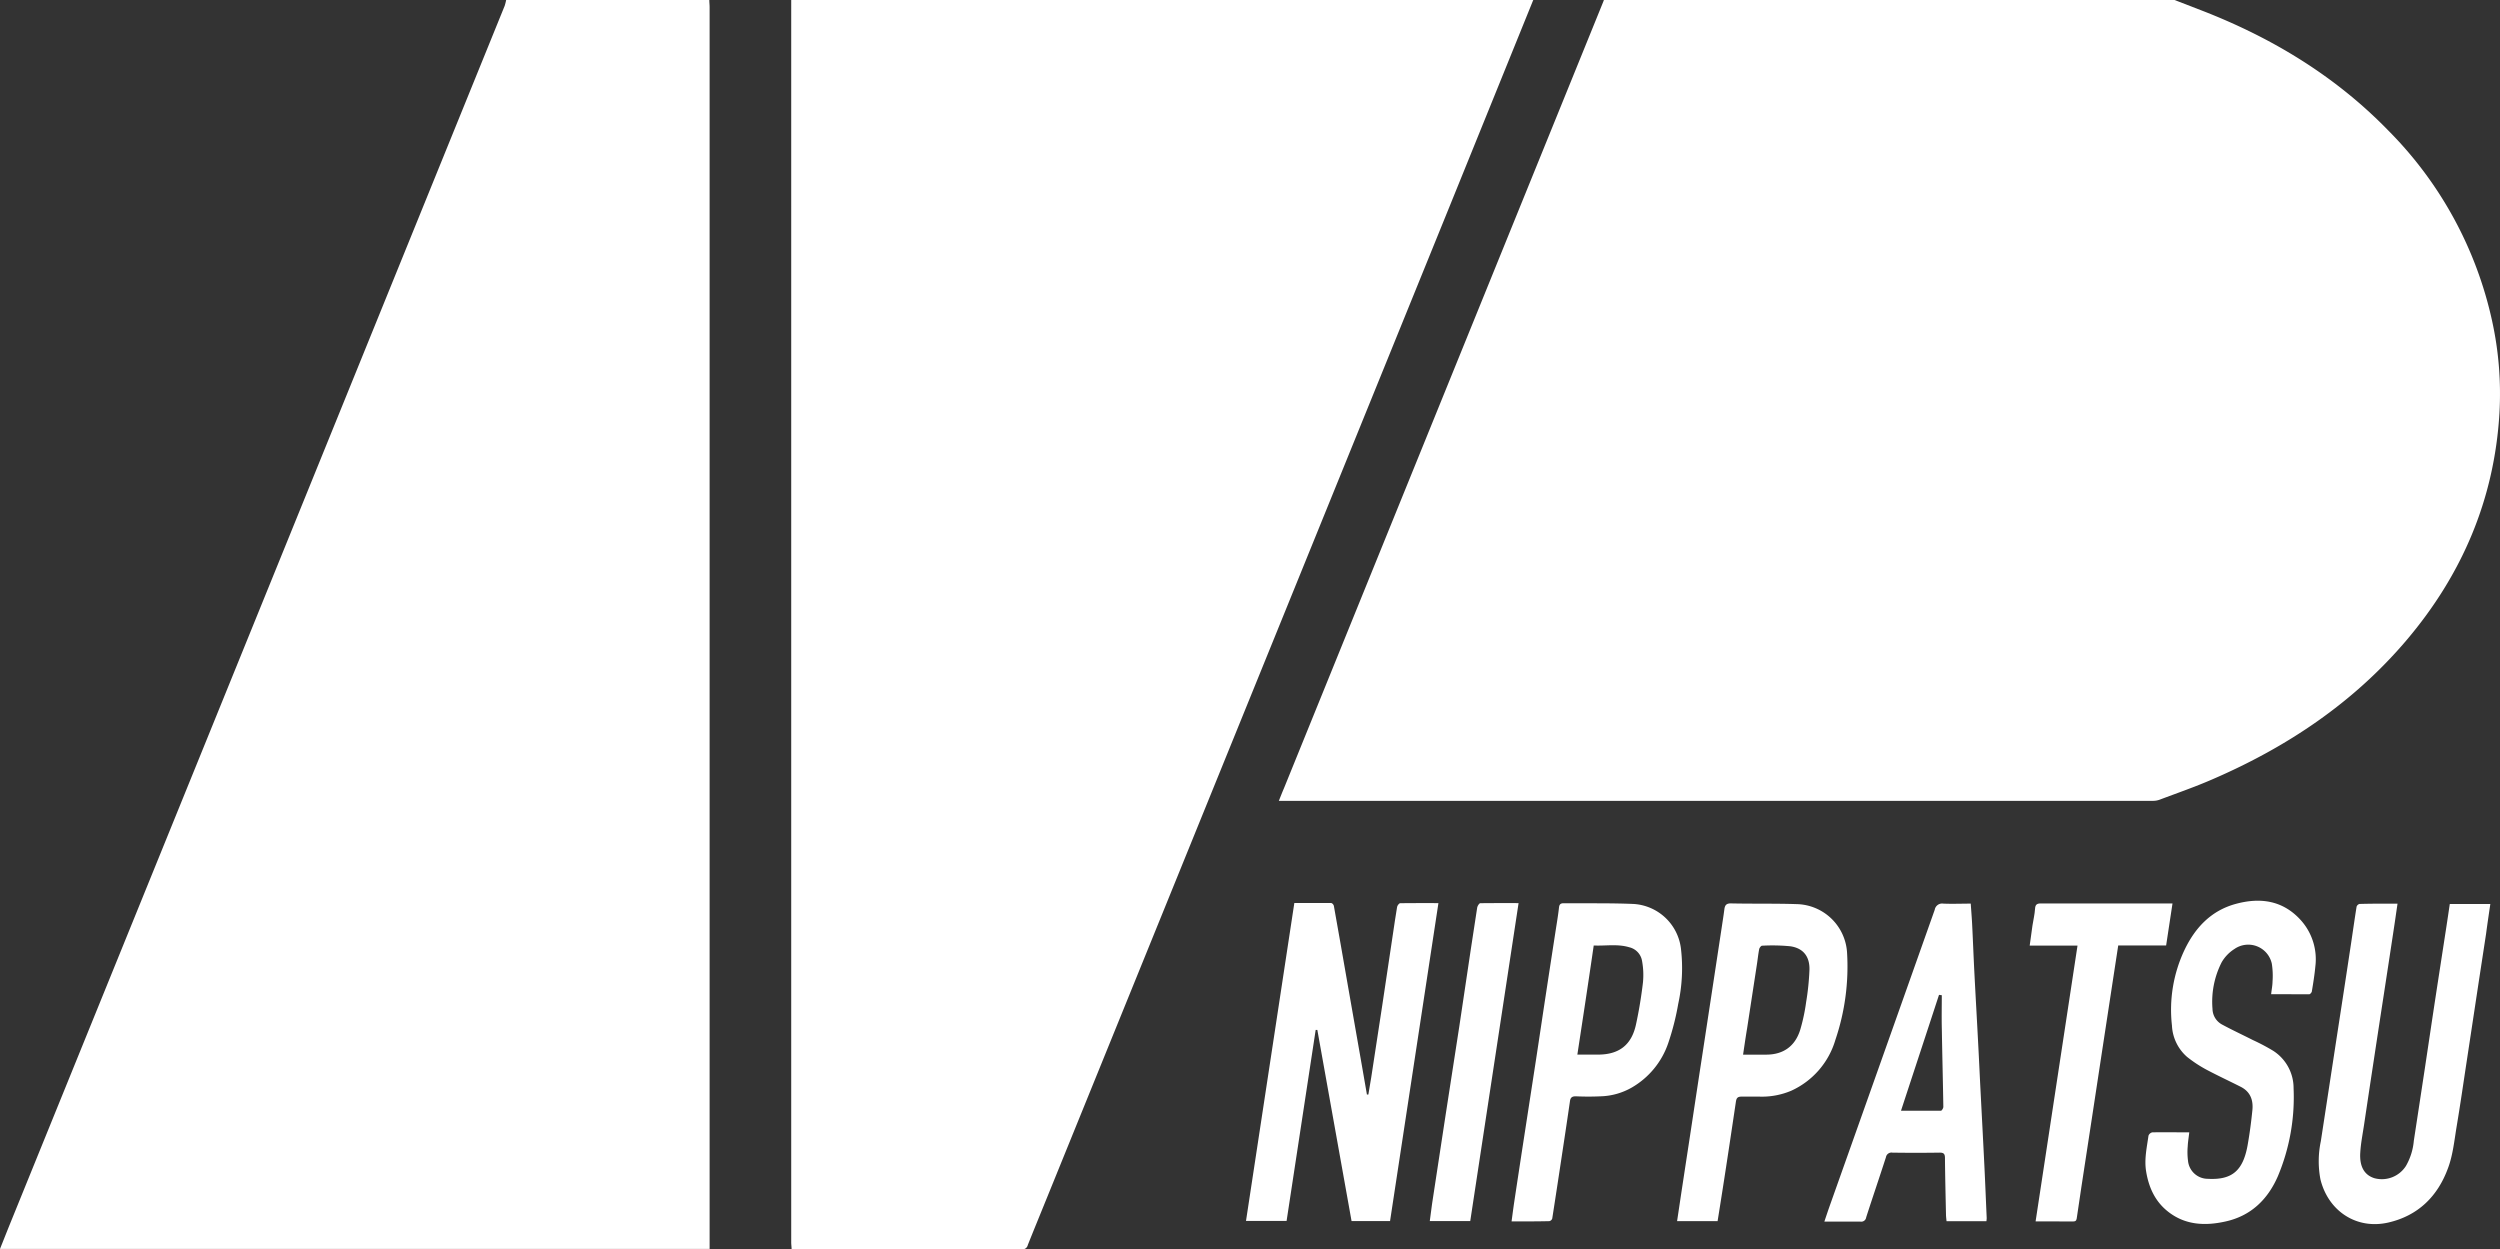 <?xml version="1.0" encoding="UTF-8"?> <svg xmlns="http://www.w3.org/2000/svg" viewBox="0 0 584.51 292.07"><rect x="0" y="0" width="584.51" height="292.07" fill="#333333" stroke="none"/><defs><style>.cls-1{fill:#fff;}</style></defs><g id="レイヤー_2" data-name="レイヤー 2"><g id="レイヤー_1-2" data-name="レイヤー 1"><path class="cls-1" d="M508.42,0l6.31,2.44C531.19,8.82,546,17.77,558.39,30.51a90.5,90.5,0,0,1,24.28,44.55,79.43,79.43,0,0,1,1.71,21.52c-1.19,20.21-8.77,37.86-21.82,53.21-12.39,14.56-27.85,24.88-45.27,32.41-4,1.75-8.22,3.21-12.36,4.77a4.47,4.47,0,0,1-1.63.27H299c.43-1.08.82-2.07,1.22-3Q337.53,92.32,374.84.43L375,0Z"></path><path class="cls-1" d="M358.48,0,338.92,48.25l-94,231.45c-1.54,3.8-3.1,7.59-4.62,11.4a1.27,1.27,0,0,1-1.37,1q-26.5,0-53,0c-.24,0-.47,0-.85,0,0-.55-.09-1.09-.09-1.62q0-32.07,0-64.15V1.92c0-.64,0-1.28,0-1.92Z"></path><path class="cls-1" d="M165.84,0c0,.56.07,1.11.07,1.67V292H0c.8-2,1.56-3.92,2.33-5.83q46.52-114.51,93-229Q106.67,29.24,118,1.35A12.22,12.22,0,0,0,118.34,0Z"></path><path class="cls-1" d="M336.31,211.15c-3.79,24.9-7.54,49.59-11.31,74.34h-9q-4-22.26-8-44.68l-.39,0q-3.39,22.32-6.8,44.65h-9.49c3.77-24.81,7.53-49.53,11.3-74.33,3,0,5.79,0,8.63,0,.21,0,.57.4.61.66,1.07,5.94,2.1,11.9,3.14,17.85q1.75,10,3.52,20.09.54,3.09,1.07,6.17h.34c.23-1.34.46-2.69.67-4q1.31-8.43,2.58-16.86,1.24-8.26,2.47-16.52c.33-2.17.63-4.33,1-6.49.06-.33.47-.86.73-.86C330.3,211.13,333.21,211.15,336.31,211.15Z"></path><path class="cls-1" d="M560.55,211.28c-.33,2.25-.62,4.32-.94,6.39q-1.14,7.54-2.3,15.09t-2.29,15q-1.14,7.48-2.26,15c-.33,2.24-.79,4.48-.92,6.73-.21,3.31,1,5.3,3.39,6a6.68,6.68,0,0,0,7.29-2.89,14.25,14.25,0,0,0,1.84-5.88q1.29-8.43,2.57-16.86c.83-5.5,1.64-11,2.48-16.51s1.71-11.08,2.56-16.63c.27-1.76.53-3.53.8-5.36h9.48c-.35,2.36-.69,4.66-1,7-.76,5-1.54,10.06-2.3,15.09s-1.5,9.91-2.25,14.86-1.49,10.07-2.33,15.09c-.54,3.25-.86,6.61-2,9.67-2.4,6.61-7,11.19-14.05,12.78-7.41,1.66-14-2.74-15.8-10.15a22.68,22.68,0,0,1,.1-8.88q1.17-7.61,2.33-15.22,1.26-8.25,2.53-16.5,1.14-7.42,2.26-14.86c.41-2.75.8-5.51,1.24-8.26a1,1,0,0,1,.67-.63C554.55,211.26,557.45,211.28,560.55,211.28Z"></path><path class="cls-1" d="M531,232.45c.13-1.15.32-2.06.33-3a18.41,18.41,0,0,0-.17-4.14,5.64,5.64,0,0,0-8.74-3.43,9,9,0,0,0-3,3.13,20.32,20.32,0,0,0-2.13,10.86,4.24,4.24,0,0,0,2.29,3.7c2.35,1.27,4.77,2.39,7.15,3.6a47.74,47.74,0,0,1,4.75,2.51,10.36,10.36,0,0,1,4.77,8.78A47.66,47.66,0,0,1,532.58,275c-2.39,5.5-6.39,9.35-12.4,10.62-4.57,1-9.07.82-13-2.12-3.22-2.4-4.78-5.76-5.41-9.64-.46-2.82.17-5.56.55-8.31a1.22,1.22,0,0,1,.89-.8c2.83-.06,5.66,0,8.65,0-.13,1.15-.31,2.19-.36,3.24a15.72,15.72,0,0,0,.07,3.43,4.65,4.65,0,0,0,4.63,4.19c5.6.31,8.21-1.83,9.29-7.8.49-2.74.85-5.51,1.13-8.27.23-2.31-.47-4.28-2.69-5.42-2.66-1.35-5.38-2.61-8-4a30.37,30.37,0,0,1-4.57-3,10.37,10.37,0,0,1-3.55-7.35,32.7,32.7,0,0,1,2.89-17.57c2.49-5.27,6.25-9.3,12.05-10.87,5.53-1.5,10.73-.89,14.9,3.5a13.65,13.65,0,0,1,3.69,11.1c-.18,1.94-.49,3.87-.81,5.79,0,.29-.41.75-.64.75C537,232.46,534.05,232.45,531,232.45Z"></path><path class="cls-1" d="M464.44,285.52h-9.33c-.05-.54-.12-1-.13-1.56-.09-4.39-.2-8.79-.24-13.18,0-1-.28-1.31-1.29-1.29q-5.52.08-11,0a1.31,1.31,0,0,0-1.51,1.08c-1.51,4.69-3.11,9.36-4.62,14.05a1.16,1.16,0,0,1-1.34,1c-2.75,0-5.51,0-8.44,0,.42-1.24.8-2.39,1.2-3.53q12.32-34.69,24.61-69.39a1.75,1.75,0,0,1,2-1.43c2.11.09,4.23,0,6.42,0,.11,1.64.24,3.18.32,4.72.19,3.75.33,7.5.52,11.24.29,5.66.62,11.32.91,17,.19,3.47.34,6.94.52,10.41.31,6,.63,12,.92,17.94.2,4.07.36,8.14.54,12.2C464.5,285,464.46,285.2,464.44,285.52ZM454,232.69l-.65-.09c-2.94,9-5.89,17.94-8.89,27.1,3.28,0,6.31,0,9.33,0,.2,0,.57-.59.57-.91-.09-6-.25-12.05-.35-18.08C453.94,238,454,235.35,454,232.69Z"></path><path class="cls-1" d="M353.41,285.57c.22-1.63.41-3.11.63-4.59q1.27-8.43,2.57-16.86,1.27-8.26,2.54-16.51c.76-5,1.5-10,2.26-15s1.53-10,2.3-15c.28-1.81.59-3.61.79-5.43.09-.77.38-1,1.12-1,5.44.05,10.88-.06,16.3.17A11.88,11.88,0,0,1,393,221.69a39.18,39.18,0,0,1-.62,13A60.43,60.43,0,0,1,390,244a19.07,19.07,0,0,1-8.43,10.24,15.47,15.47,0,0,1-7.28,2.08c-1.95.09-3.91.09-5.87,0-.85,0-1.23.28-1.35,1.1q-.84,5.79-1.72,11.56-1.2,8-2.43,15.92a.94.94,0,0,1-.66.61C359.39,285.58,356.49,285.57,353.41,285.57Zm15.38-39h4.83c4.9,0,7.83-2.23,8.87-7,.71-3.25,1.25-6.55,1.64-9.86a18,18,0,0,0-.22-5.08,3.94,3.94,0,0,0-3-3.16c-2.73-.82-5.51-.28-8.29-.41C371.38,229.61,370.1,238,368.79,246.58Z"></path><path class="cls-1" d="M401.58,285.51h-9.47c.44-2.93.86-5.79,1.3-8.66.76-5,1.54-10.06,2.3-15.09s1.5-9.91,2.26-14.86,1.53-10.06,2.3-15.09L402.52,217c.22-1.46.45-2.91.64-4.37.12-.94.42-1.43,1.55-1.41,5.16.11,10.31,0,15.47.17a12.07,12.07,0,0,1,11.66,11.19,53.37,53.37,0,0,1-2.73,20.58A18.91,18.91,0,0,1,418.84,255a17.53,17.53,0,0,1-7.58,1.39c-1.32,0-2.64,0-3.95,0-.89,0-1.3.15-1.45,1.2-1,6.73-2,13.44-3.05,20.16C402.41,280.31,402,282.89,401.58,285.51Zm6-38.93c1.92,0,3.63,0,5.34,0,4.07,0,6.82-2,8-5.88a43.35,43.35,0,0,0,1.36-6.4,60.47,60.47,0,0,0,.78-7.58c.07-3.13-1.5-5.06-4.51-5.48a43.61,43.61,0,0,0-6.57-.13c-.23,0-.6.48-.67.78-.23,1.17-.35,2.36-.53,3.54l-2.31,15.07C408.14,242.45,407.86,244.41,407.54,246.58Z"></path><path class="cls-1" d="M475.93,285.57c3.27-21.57,6.52-42.95,9.8-64.48H474.55c.23-1.67.43-3.19.65-4.71.2-1.3.52-2.59.6-3.89.06-1,.43-1.27,1.39-1.26,4.91,0,9.83,0,14.75,0h16c-.51,3.35-1,6.54-1.49,9.82H495.25c-.43,2.83-.85,5.57-1.27,8.31l-2.52,16.51-2.28,15q-1.26,8.31-2.54,16.63-.54,3.52-1.05,7.08c-.08.54-.09,1-.85,1C481.87,285.56,479,285.57,475.93,285.57Z"></path><path class="cls-1" d="M355.05,211.15c-3.78,24.91-7.54,49.59-11.3,74.34h-9.46c.18-1.34.33-2.66.53-4q1.55-10.14,3.09-20.28c1.09-7.07,2.2-14.14,3.28-21.21.92-6.05,1.81-12.11,2.71-18.16.48-3.23,1-6.45,1.48-9.67.07-.38.47-1,.72-1C349.05,211.12,352,211.15,355.05,211.15Z"></path></g></g></svg> 